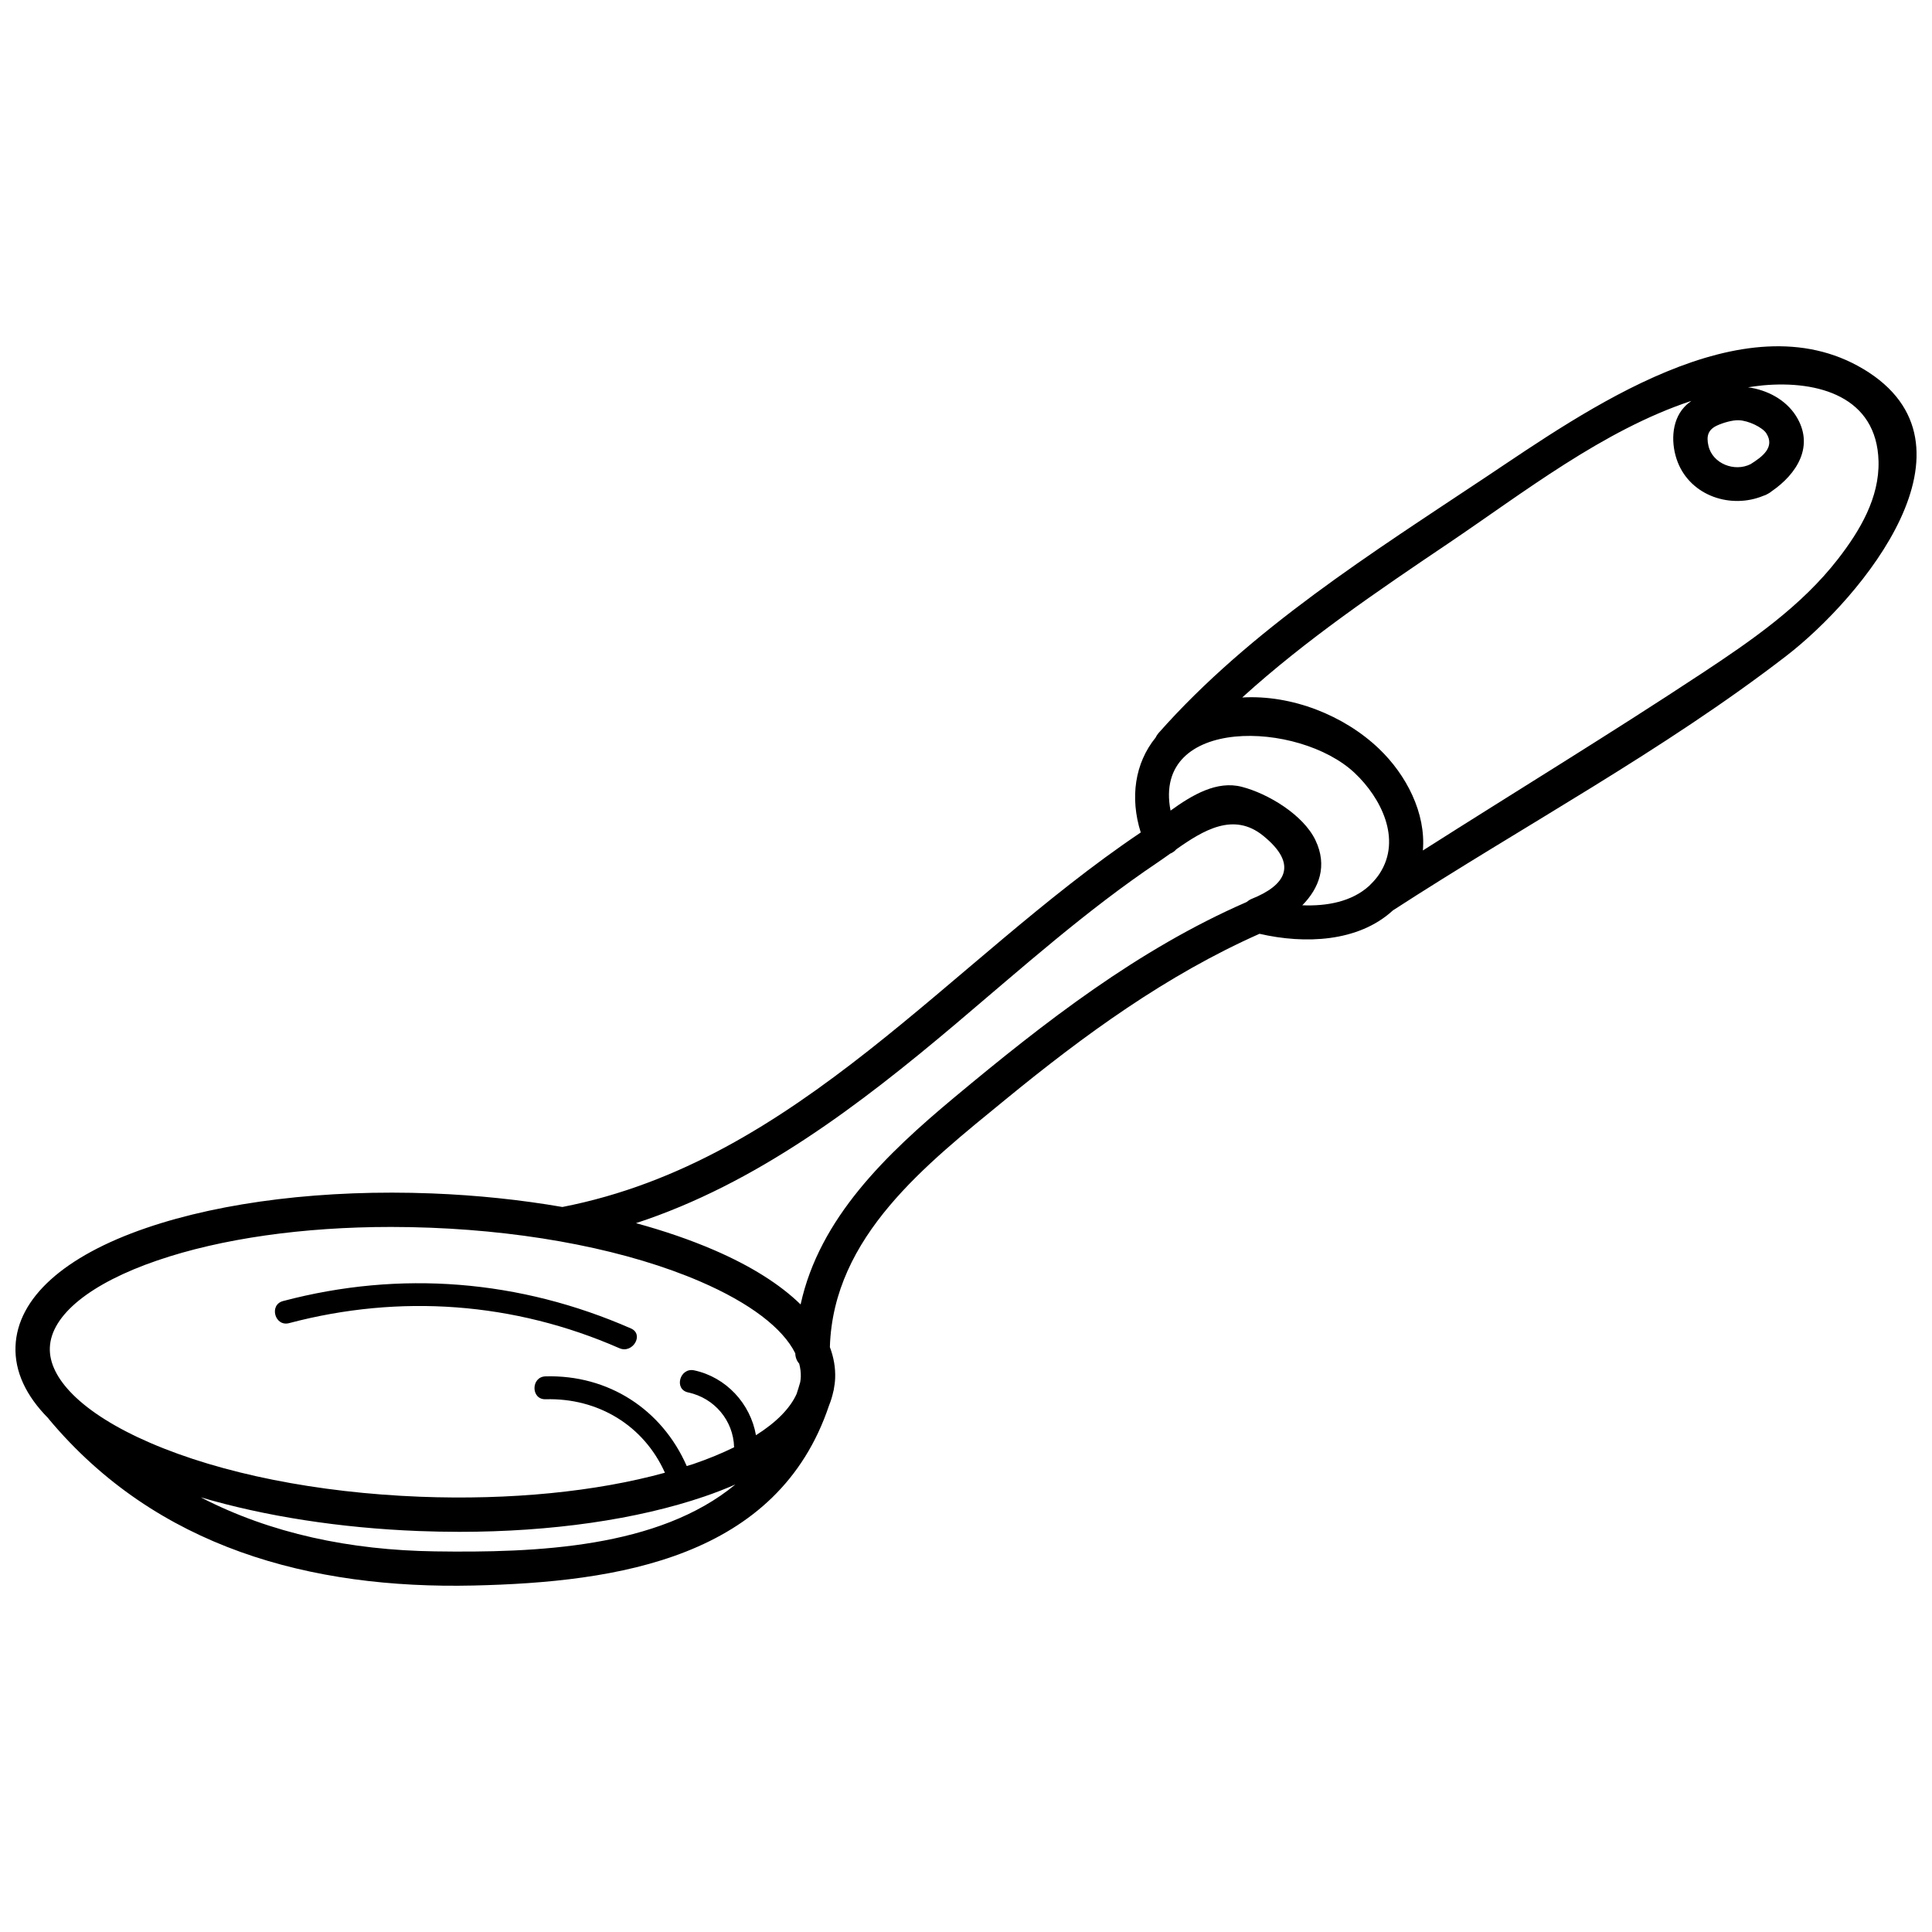 <?xml version="1.0" encoding="UTF-8"?>
<!-- Uploaded to: ICON Repo, www.svgrepo.com, Generator: ICON Repo Mixer Tools -->
<svg width="800px" height="800px" version="1.1" viewBox="144 144 512 512" xmlns="http://www.w3.org/2000/svg">
 <defs>
  <clipPath id="a">
   <path d="m148.09 235h503.81v330h-503.81z"/>
  </clipPath>
 </defs>
 <g clip-path="url(#a)">
  <path d="m637.76 241.77c-31.715-18.926-74.145 11.434-99.531 28.352-30.457 20.297-62.77 40.527-87.219 68.164-0.336 0.383-0.566 0.773-0.758 1.176-5.512 6.793-6.848 15.945-3.941 25.152-0.039 0.027-0.074 0.055-0.113 0.078-50.492 33.988-90.668 86.984-153.16 99.172-10.961-1.898-22.609-3.129-34.582-3.594-28.34-1.094-55.223 2.148-75.688 9.148-21.848 7.477-34.164 18.613-34.656 31.359-0.262 6.648 2.754 13.109 8.676 19.07 0.047 0.062 0.078 0.129 0.129 0.191 28.531 34.148 69.453 45.113 112.55 44.141 38.336-0.871 80.688-7.281 94.246-47.746 0.508-1.23 0.875-2.488 1.145-3.754 0.016-0.059 0.039-0.117 0.055-0.176 0.031-0.117 0.031-0.223 0.059-0.34 0.18-0.965 0.312-1.941 0.352-2.926 0.113-2.793-0.387-5.547-1.398-8.25 0.891-29.371 25.621-48.465 46.582-65.645 20.852-17.082 42.555-32.906 67.277-43.879 11.957 2.758 26.168 2.238 35.355-6.203 34.582-22.422 71.668-42.293 104.32-67.496 19.766-15.258 53.852-55.977 20.309-75.996zm-29.836 25.234c-4.223 2.137-10.066-0.094-11.164-4.844-0.609-2.637-0.094-4.301 2.312-5.41 1.488-0.688 4.004-1.438 5.684-1.383 2.668 0.078 6.375 1.945 7.34 3.469 2.352 3.695-1.066 6.211-4.172 8.168zm-422.21 211.02c16.918-5.793 38.598-8.871 61.906-8.871 3.465 0 6.957 0.07 10.48 0.207 27.25 1.062 52.637 6.125 71.492 14.266 13.125 5.664 21.867 12.348 25.16 19.008 0.039 1.152 0.434 2.059 1.043 2.738 0.312 1.176 0.465 2.348 0.426 3.512-0.016 0.477-0.078 0.949-0.16 1.426-0.297 1.055-0.621 2.086-0.953 3.094-1.719 3.828-5.379 7.543-10.77 10.945-1.457-8.348-7.879-15.375-16.371-17.191-3.809-0.812-5.438 5.031-1.613 5.848 6.957 1.484 12 7.426 12.191 14.543-3.223 1.582-6.832 3.074-10.836 4.445-0.551 0.188-1.156 0.344-1.719 0.523-6.574-14.996-20.727-24.227-37.418-23.766-3.898 0.105-3.914 6.172 0 6.066 13.91-0.387 26.02 6.926 31.641 19.473-18.324 5.043-41.004 7.285-64.887 6.363-27.25-1.062-52.637-6.125-71.492-14.266-8.996-3.883-15.91-8.242-20.449-12.742-0.012-0.012-0.02-0.02-0.031-0.039-0.031-0.043-0.07-0.062-0.105-0.102-4.078-4.094-6.199-8.301-6.039-12.371 0.324-8.602 10.719-17.023 28.504-23.109zm73.48 77.105c-22.289-0.328-43.398-4.688-62.004-14.328 16.98 5.012 36.883 8.129 57.777 8.941 3.621 0.137 7.223 0.211 10.785 0.211 24.32 0 47.051-3.258 64.902-9.359 2.918-0.996 5.652-2.066 8.227-3.191-20.387 16.863-52.766 18.125-79.688 17.727zm137.73-120.32c-18.066 15.066-35.766 32.004-40.754 54.883-5.41-5.289-13.113-10.172-22.969-14.426-6.273-2.703-13.211-5.086-20.66-7.117 31.91-10.449 59.18-31.219 84.84-52.898 17.406-14.707 34.473-29.965 53.414-42.707 1.078-0.723 2.18-1.512 3.309-2.316 0.648-0.266 1.211-0.656 1.633-1.16 7.16-5.047 15.172-9.926 22.988-3.613 9.656 7.805 5.684 13.258-2.977 16.738-0.523 0.211-0.988 0.516-1.395 0.859-28.773 12.547-53.469 31.781-77.43 51.758zm92.199-50.898c4.449-4.512 6.742-10.438 3.484-17.25-3.219-6.734-12.555-12.348-19.512-14.145-6.586-1.703-13.062 2.09-18.887 6.301-4.883-25.059 34.027-23.902 48.805-9.961 6.957 6.559 12.516 17.516 6.633 26.605-0.684 1.062-1.473 1.973-2.316 2.805-0.176 0.152-0.328 0.312-0.473 0.484-4.637 4.231-11.262 5.43-17.734 5.16zm142-91.816c-9.727 12.555-22.984 21.676-36.109 30.34-24.363 16.09-49.309 31.277-73.938 46.953 0.844-9.891-4.348-20.008-11.629-26.969-9.242-8.836-23.105-14.344-36.246-13.578 16.816-15.27 35.871-28.207 54.609-40.836 19.914-13.422 41-30 64.414-37.766-0.672 0.492-1.316 1.035-1.898 1.664-3.516 3.816-3.519 9.98-1.703 14.605 3.539 9 14.172 12.422 22.699 8.879 0.391-0.117 0.789-0.277 1.199-0.531 0.367-0.188 0.672-0.398 0.945-0.633 6.766-4.629 11.48-12.074 6.496-19.988-2.727-4.32-7.641-6.914-12.719-7.594 1.324-0.191 2.644-0.398 3.984-0.52 14.605-1.336 30.148 2.977 30.602 20.098 0.25 9.715-4.926 18.414-10.707 25.875zm-412.12 196.7c31.105-8.23 62.75-5.648 92.195 7.254 3.57 1.566 0.484 6.789-3.059 5.238-27.867-12.215-58.125-14.418-87.52-6.644-3.785 1.008-5.387-4.848-1.617-5.848z"/>
 </g>
</svg>
